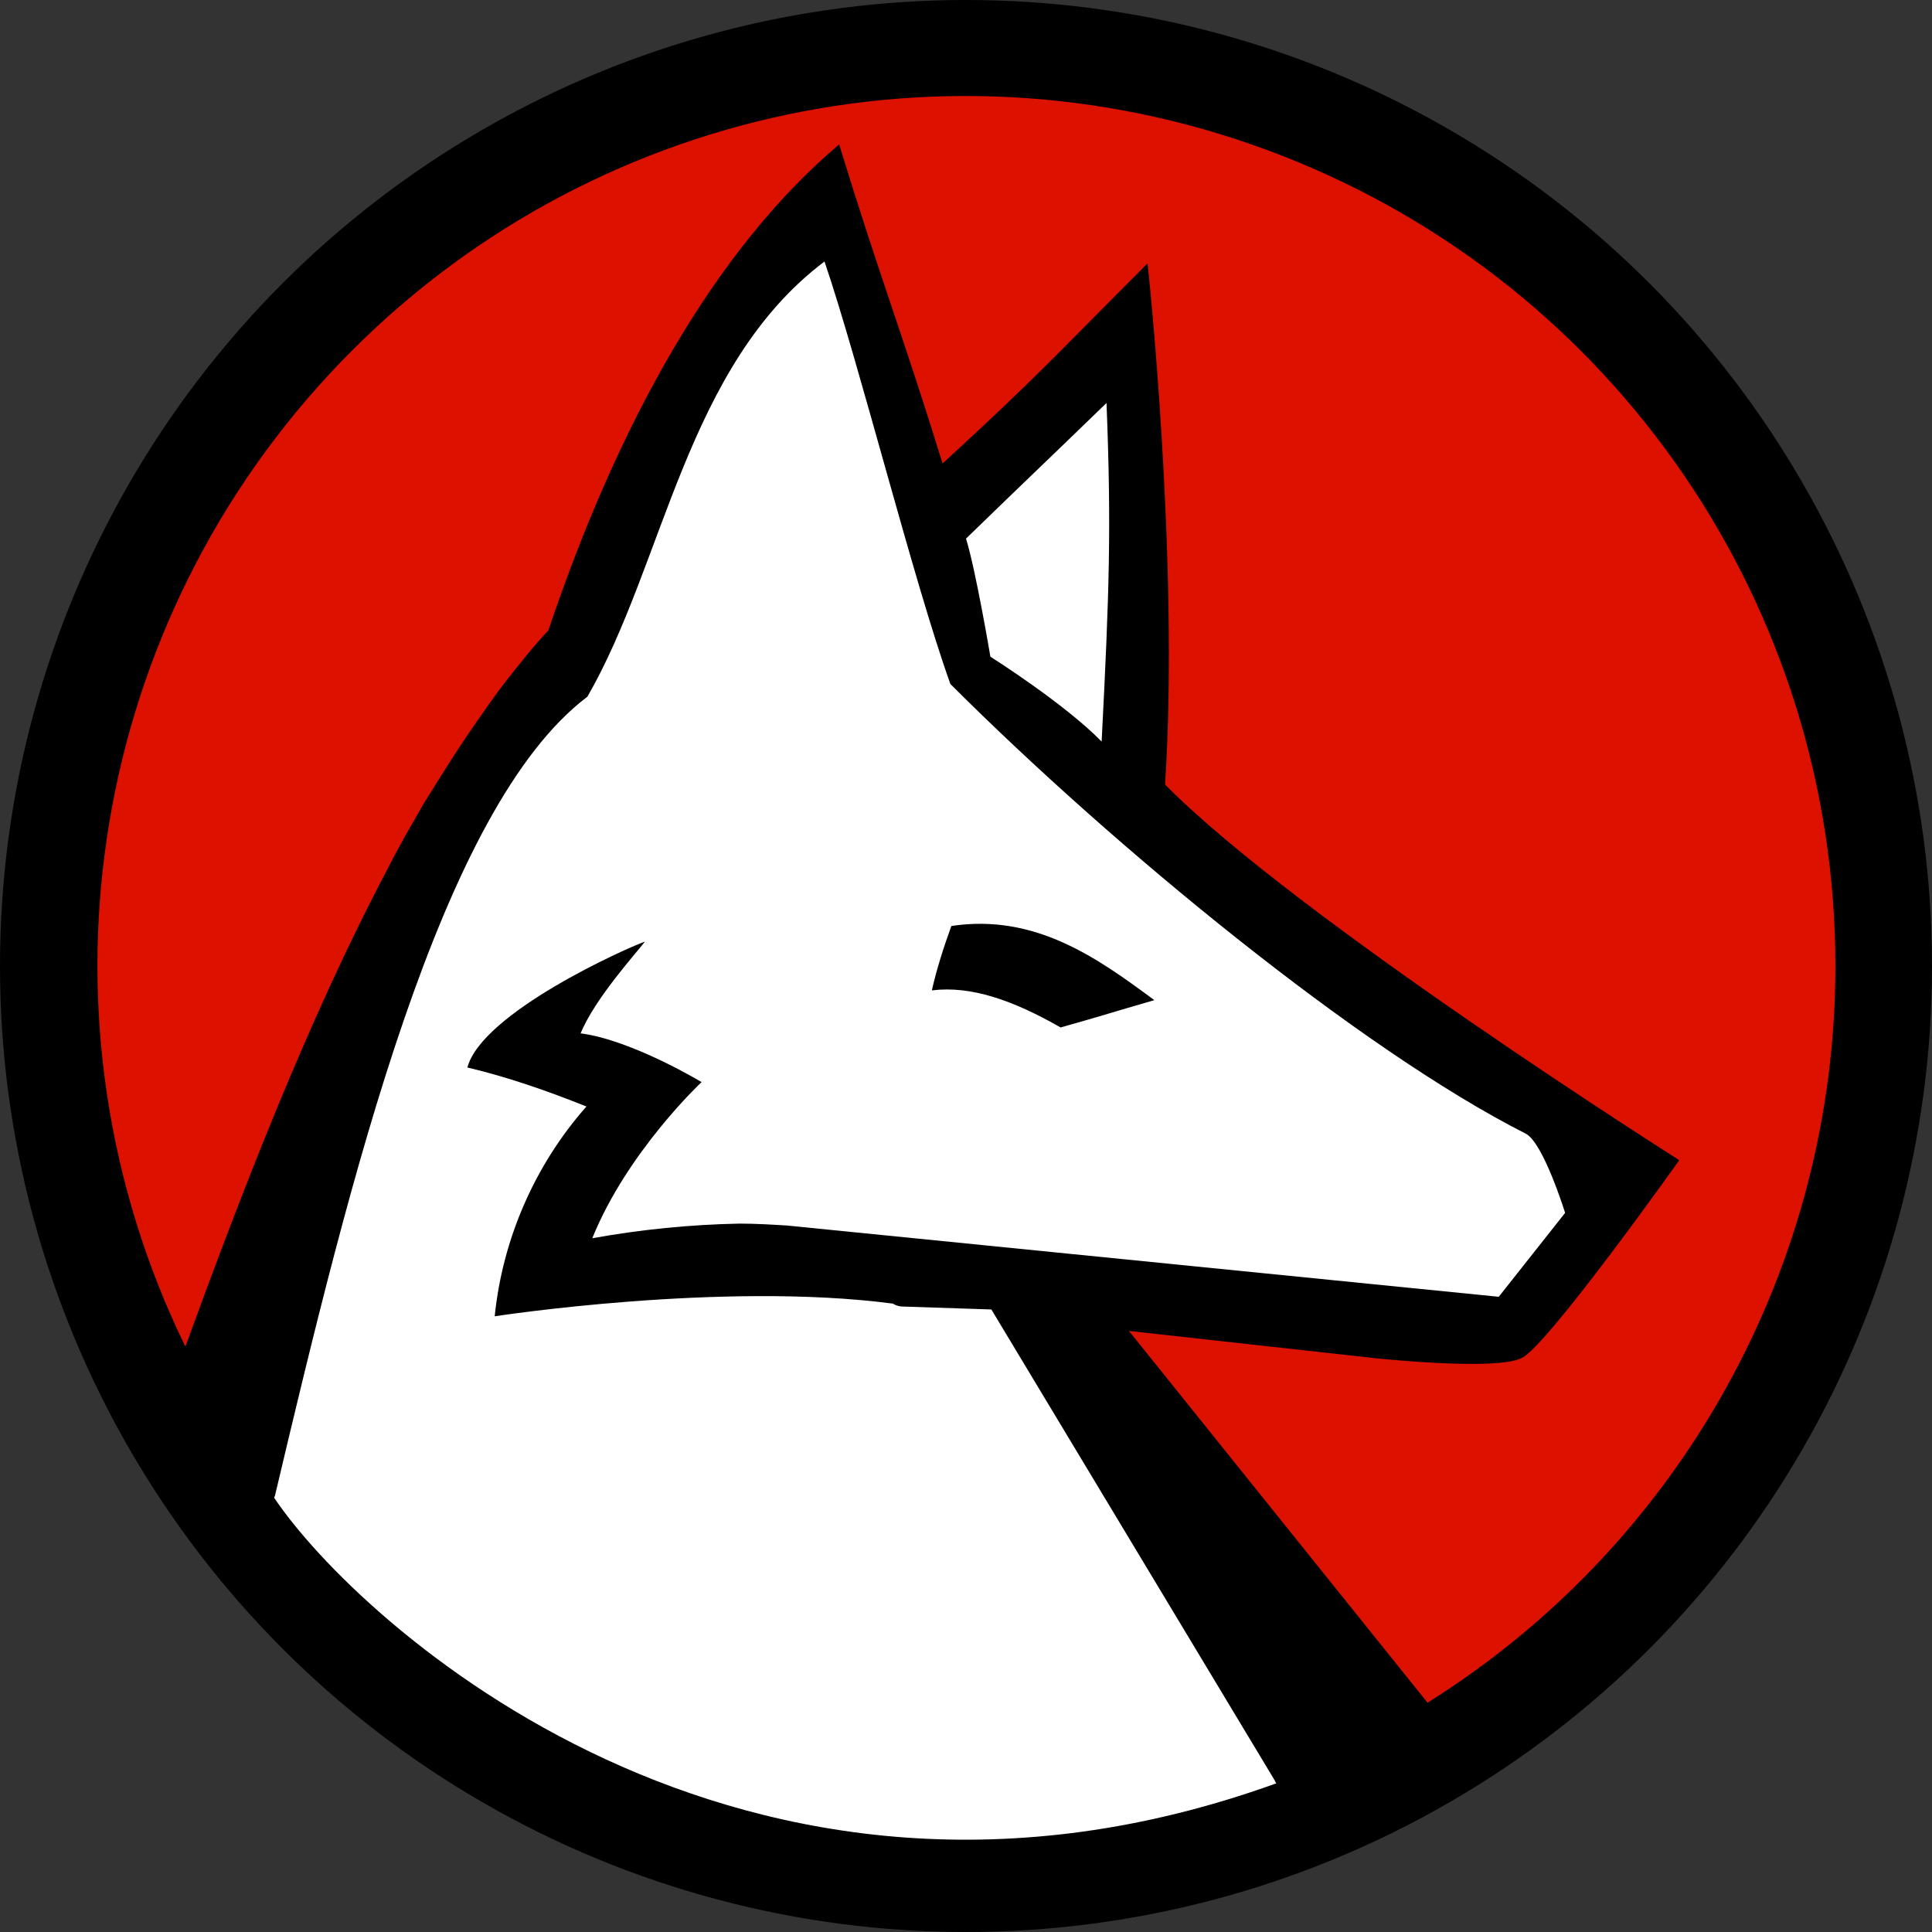 <svg id="Layer_1" xmlns="http://www.w3.org/2000/svg" viewBox="0 0 198 198" width="2500" height="2500"><rect x="0" y="0" width="198" height="198" fill="#333333" stroke="none"/><style>.st0{fill:#d10}.st1{fill:#fff}</style><title>wolframLanguage</title><g id="Page-1"><g id="wolframLanguage"><circle id="backgroundCircle" cx="99" cy="99" r="99"/><g id="background" transform="translate(9 9)"><path id="Shape" class="st0" d="M179.1 90c0 30.7-15.8 59.2-41.8 75.5l-30.6-38.1 25.3 2.8s12.2 1.3 14.9 0c2.5-1 16.2-20.3 16.2-20.3s-39.2-24.8-52.7-38.5c1.5-23-1.8-53.7-1.8-53.4-9.9 9.9-11.1 11.4-21 20.5C83.3 24.6 81.3 19.8 77 5.8 64.2 16.6 54.3 34.5 47.2 55.6c-1.6 1.7-3 3.5-4.5 5.4-1 1.3-1.9 2.6-2.8 3.9-1.9 2.7-3.7 5.6-5.5 8.5-1.2 2.1-2.5 4.3-3.6 6.5-8.2 15.5-15 33.2-20.8 49.1 0-.1-.1-.1-.1-.2-16-33-10.1-72.5 14.8-99.4S88.3-6.4 122.5 7s56.6 46.3 56.6 83z"/></g><path id="wolf" class="st1" d="M101.5 67.3S100 58.4 99 55.2c6.8-6.6 7.9-7.6 14.4-13.9.5 12.7.3 19.2-.5 34.7-3.8-3.9-11.4-8.7-11.4-8.7zm-29.6 43.6s-7.1-4.3-12.4-5c1.5-3.6 5.6-8.1 6.6-9.4-2 .7-16.7 7.3-18.2 12.9 4.2 1 8.2 2.4 12.2 4-5.3 6-8.6 13.6-9.4 21.5 0 0 23.3-3.6 40.8-1.3.3.2.7.3 1 .3l9.1.3 29 48.2.2.4h-.1C76 202.5 36.6 166.2 28.1 153.5c0-.1.1-.2.1-.3 7.6-32.1 16.9-70.4 32-81.8 7.9-13.7 10.1-33.9 24.3-44.6 3.6 10.6 9.1 32.7 12.9 43.3 16.7 16.7 42 37.5 59 46.1 1.8 1 4 8.1 4 8.1l-6.8 8.6-72.9-7.3c-1.6-.1-3.3-.2-4.9-.2-5.1.1-10.1.6-15.1 1.5 3.6-8.9 11.2-16 11.2-16zm23.6-9.4c4-.5 8.3 1 13.2 3.8 4.6-1.3 5.1-1.5 9.6-2.8-5.8-4.3-12.2-8.9-20.8-7.6-.8 2.2-1.5 4.4-2 6.6z"/></g></g></svg>